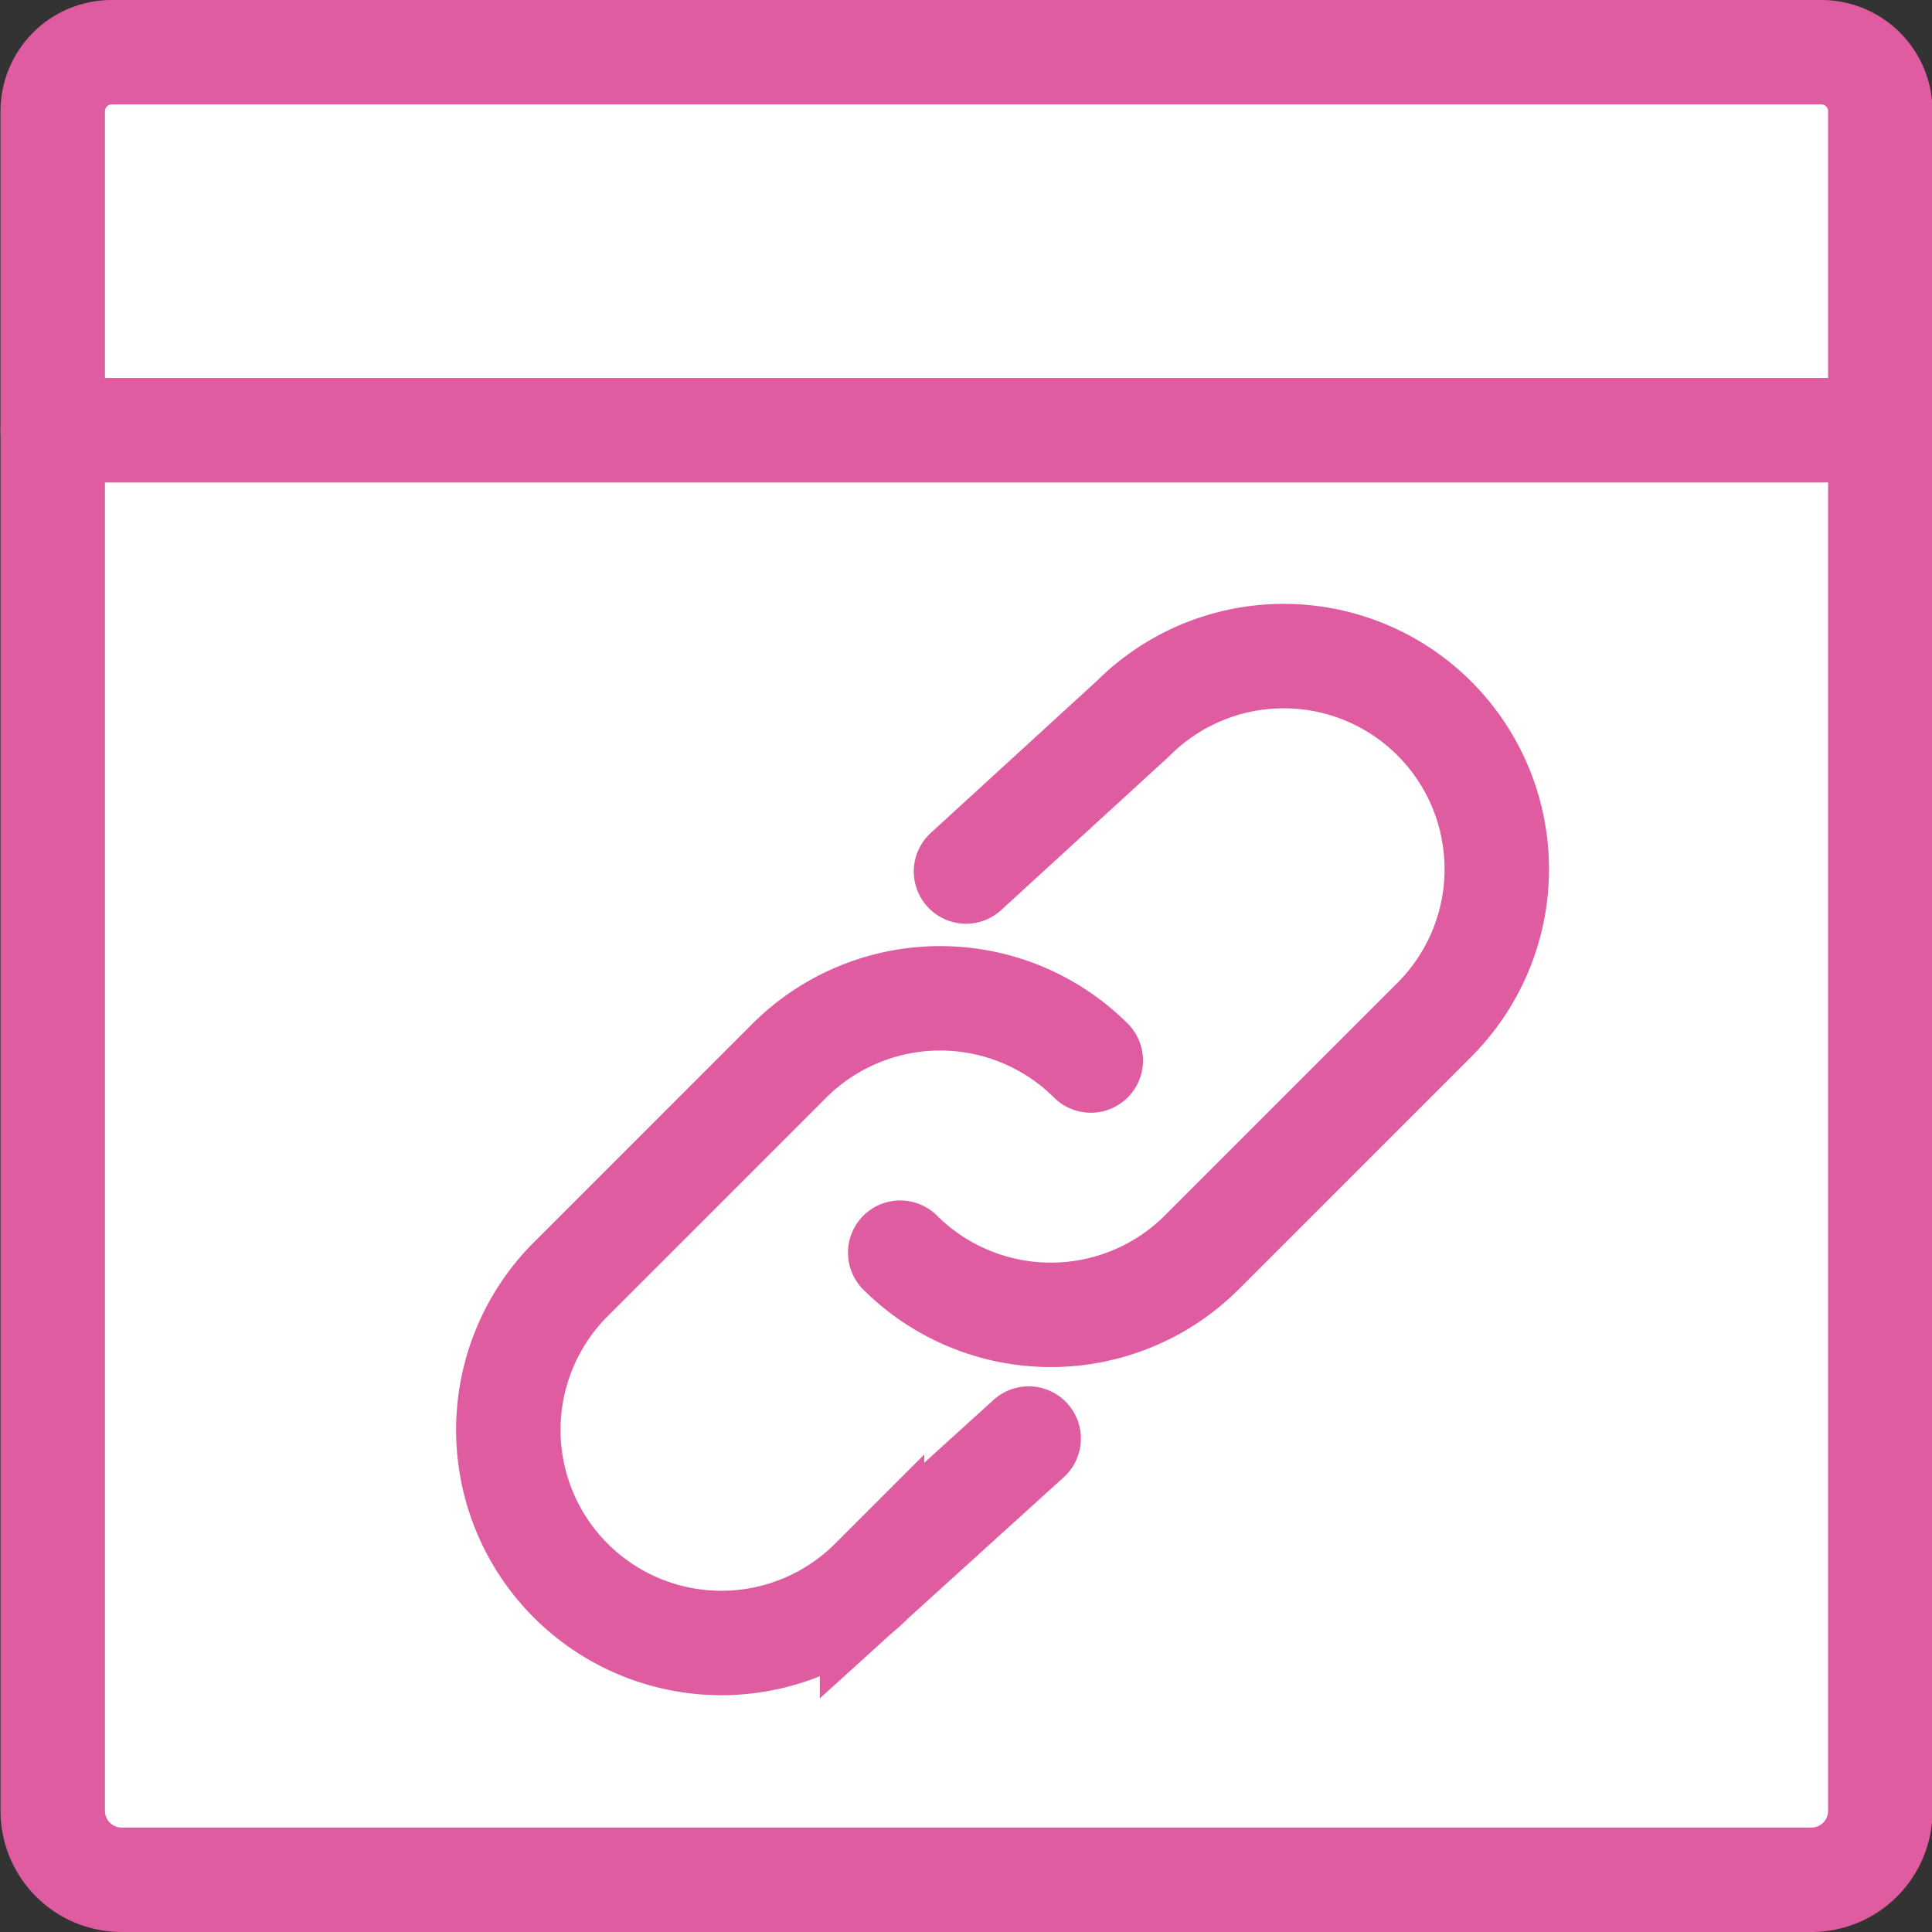 <svg xmlns="http://www.w3.org/2000/svg" viewBox="0 0 37 37">
  <rect x="0" y="0" width="37" height="37" fill="#333333" stroke="none"/>
  <title>contact-link</title>
  <g>
    <path d="M9569,2581.82h-35v-6.11a1.13,1.13,0,0,1,1.13-1.13h32.74a1.13,1.13,0,0,1,1.13,1.13v6.11Z" transform="translate(-9532.99 -2573.58)" style="fill: #fff"/>
    <path d="M9569,2581.82h-35v-6.11a1.13,1.13,0,0,1,1.13-1.13h32.74a1.13,1.13,0,0,1,1.13,1.13v6.11h0Z" transform="translate(-9532.99 -2573.58)" style="fill: none;stroke: #df5ca1;stroke-linecap: round;stroke-linejoin: round;stroke-width: 2px"/>
    <path d="M9534,2581.82v26.44a1.32,1.32,0,0,0,1.32,1.32h32.36a1.32,1.32,0,0,0,1.32-1.32v-26.44h-35Z" transform="translate(-9532.99 -2573.58)" style="fill: #fff"/>
    <path d="M9534,2581.82v26.44a1.32,1.32,0,0,0,1.32,1.32h32.36a1.32,1.32,0,0,0,1.32-1.32v-26.44h-35Z" transform="translate(-9532.99 -2573.58)" style="fill: none;stroke: #df5ca1;stroke-linecap: round;stroke-linejoin: round;stroke-width: 2px"/>
    <path d="M9551.49,2590.27l3.2-2.93a4.08,4.08,0,0,1,5.77,5.77l-4.46,4.46a4.09,4.09,0,0,1-5.77,0h0" transform="translate(-9532.99 -2573.58)" style="fill: none;stroke: #df5ca1;stroke-linecap: round;stroke-width: 2px"/>
    <path d="M9552.69,2601.13l-3,2.72a4.08,4.08,0,0,1-5.77-5.77l4.19-4.19a4.09,4.09,0,0,1,5.77,0" transform="translate(-9532.99 -2573.58)" style="fill: none;stroke: #df5ca1;stroke-linecap: round;stroke-width: 2px"/>
  </g>
</svg>
